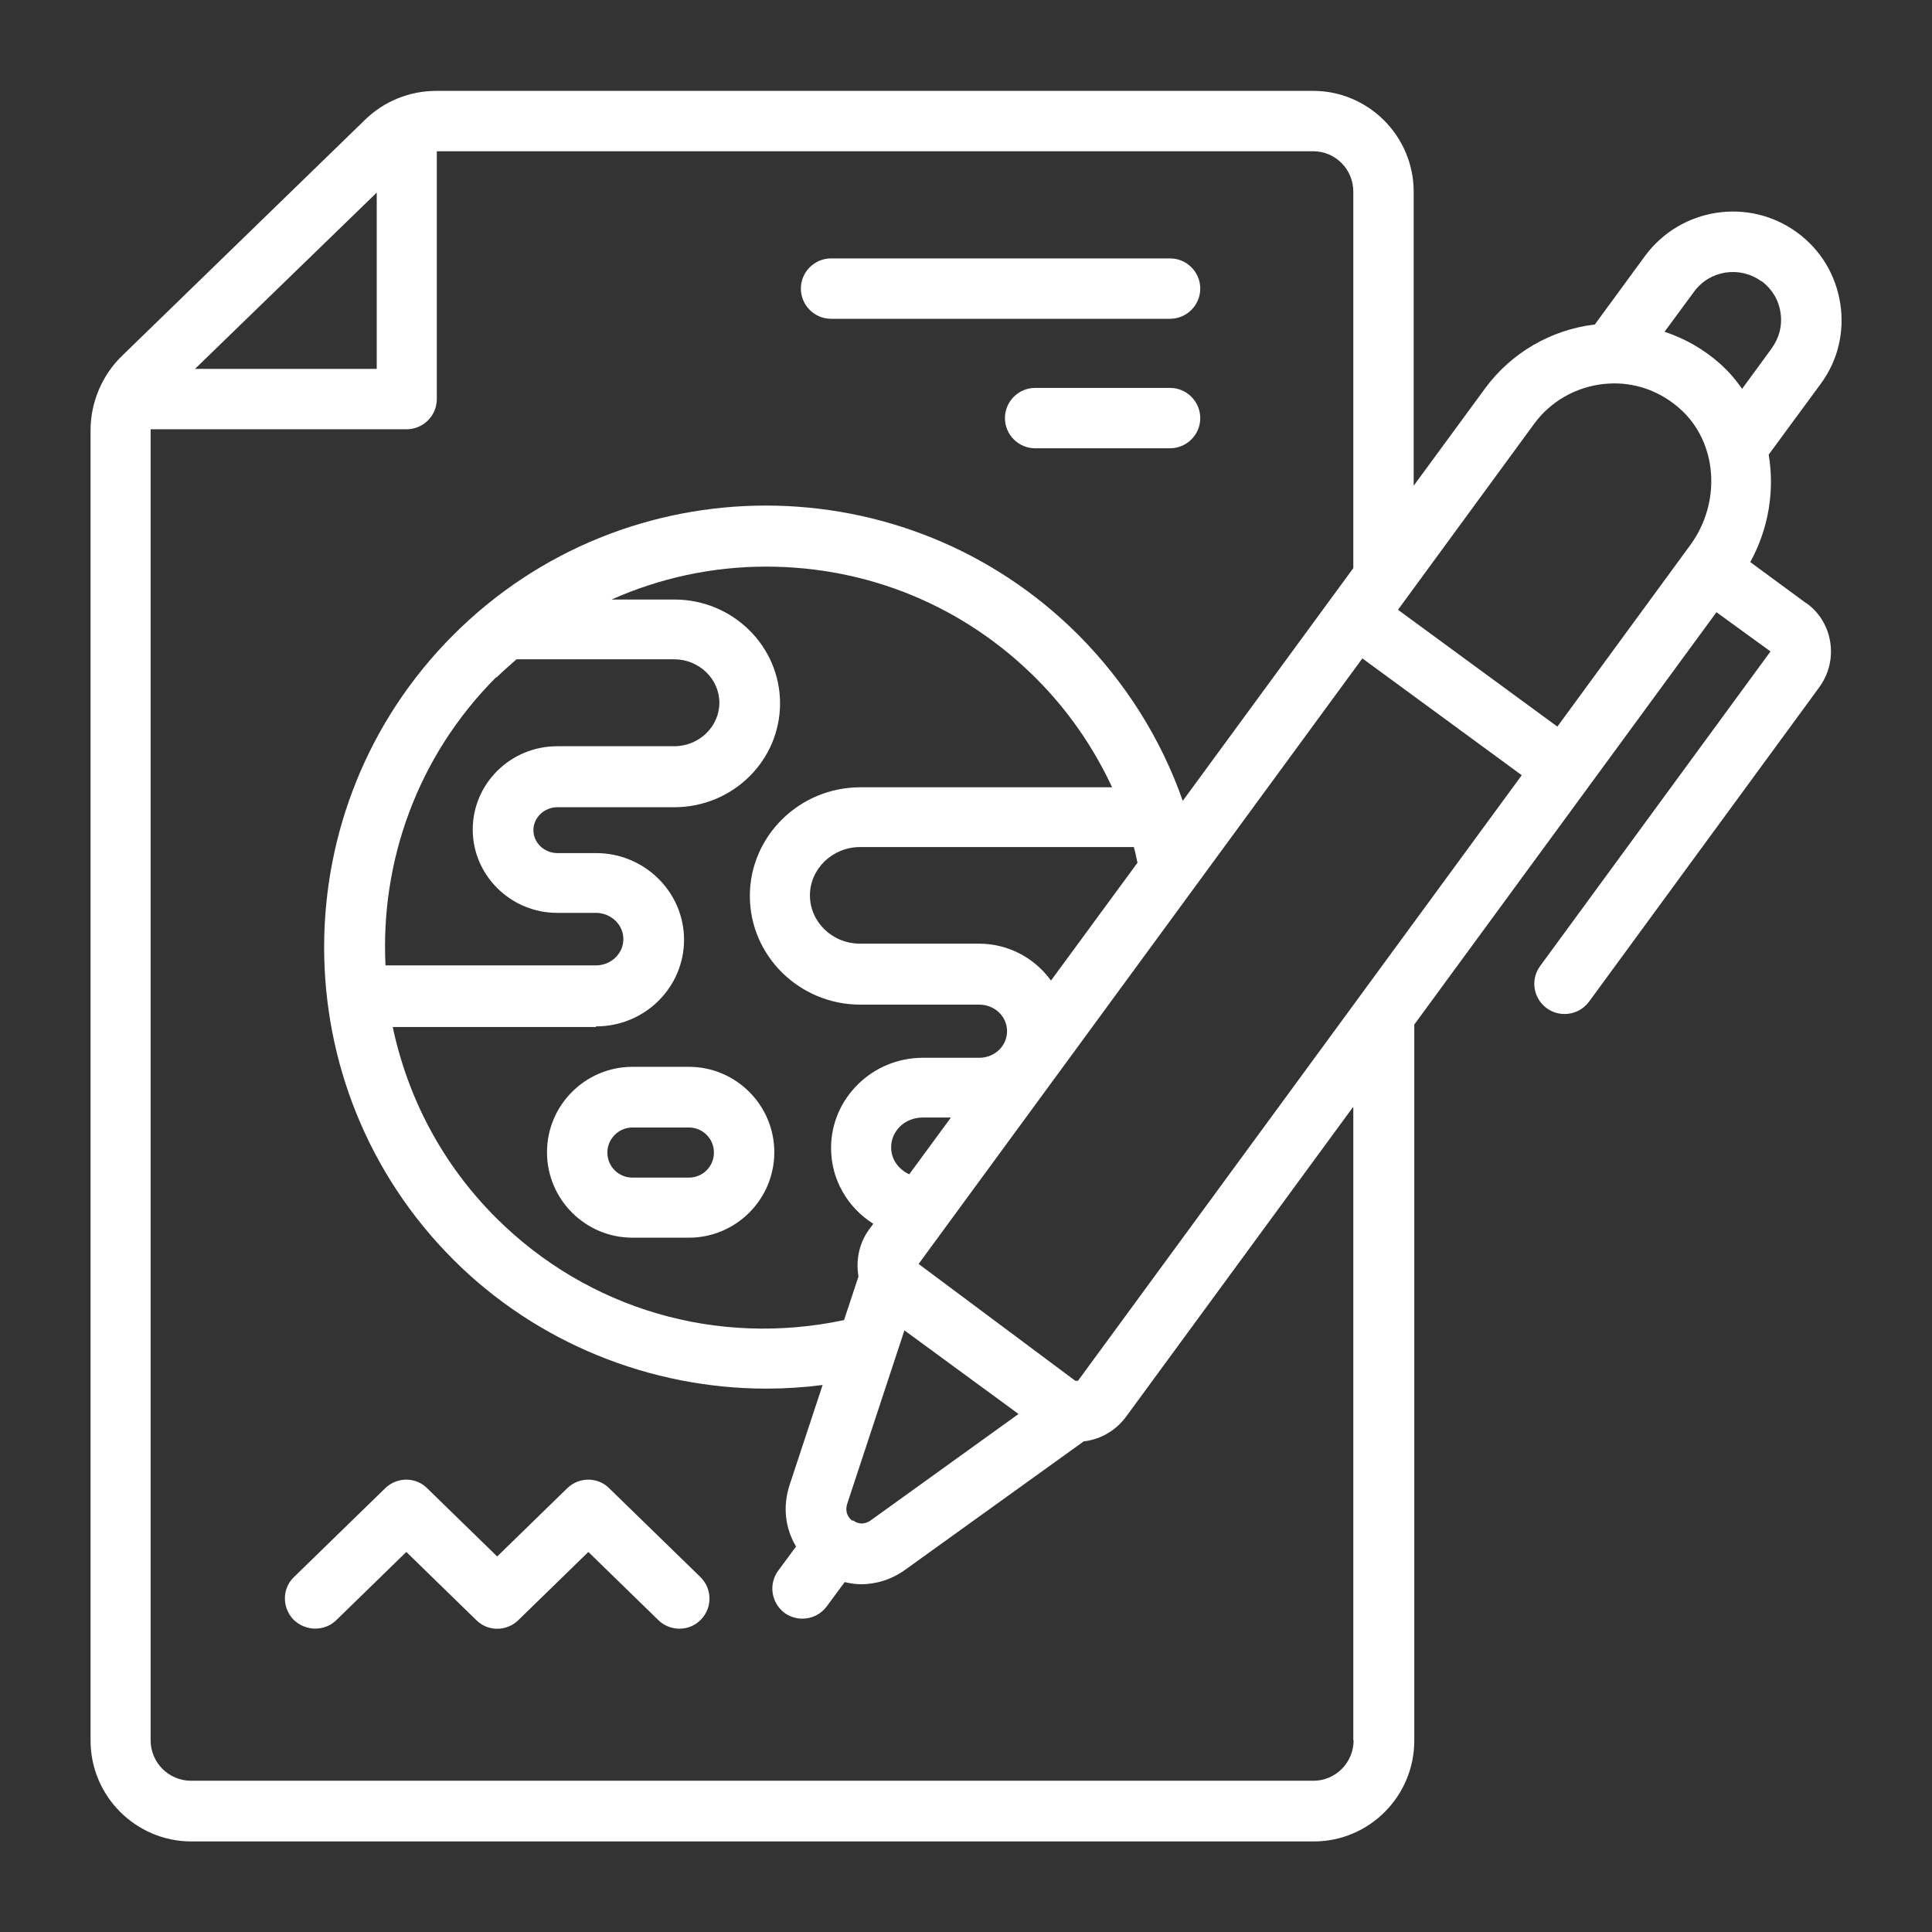 <svg width="64" height="64" viewBox="0 0 64 64" fill="none" xmlns="http://www.w3.org/2000/svg">
<rect x="0" y="0" width="64" height="64" fill="#333333" stroke="none"/>
<path d="M20.95 41H22.82C24.38 41 25.65 39.73 25.65 38.17C25.65 36.61 24.38 35.34 22.82 35.34H20.95C19.39 35.34 18.12 36.61 18.12 38.17C18.12 39.73 19.39 41 20.95 41ZM20.95 37.35H22.82C23.28 37.35 23.65 37.72 23.65 38.18C23.65 38.64 23.28 39.01 22.82 39.01H20.95C20.49 39.01 20.12 38.64 20.12 38.18C20.12 37.72 20.5 37.35 20.95 37.35ZM39.76 13.85C39.76 14.4 39.31 14.85 38.76 14.85H34.29C33.74 14.85 33.29 14.4 33.29 13.85C33.29 13.3 33.74 12.85 34.29 12.85H38.76C39.31 12.85 39.76 13.3 39.76 13.85ZM26.53 9.56C26.53 9.01 26.98 8.56 27.53 8.56H38.76C39.31 8.56 39.76 9.01 39.76 9.56C39.76 10.11 39.31 10.56 38.76 10.56H27.53C26.98 10.56 26.53 10.11 26.53 9.56ZM23.2 52.24C23.6 52.63 23.6 53.26 23.22 53.65C22.84 54.05 22.2 54.05 21.81 53.67L19.49 51.41L17.17 53.67C16.78 54.05 16.16 54.05 15.78 53.67L13.46 51.41L11.14 53.67C10.95 53.86 10.69 53.95 10.44 53.95C10.19 53.95 9.92 53.85 9.72 53.65C9.34 53.25 9.34 52.62 9.74 52.24L12.76 49.3C13.15 48.92 13.77 48.92 14.15 49.3L16.47 51.56L18.79 49.3C19.18 48.92 19.8 48.92 20.18 49.3L23.2 52.24ZM59.83 19.98L57.98 18.62C58.59 17.51 58.79 16.25 58.59 15.06L60.31 12.72C60.88 11.95 61.11 11 60.96 10.05C60.81 9.1 60.31 8.27 59.53 7.7C57.93 6.53 55.68 6.88 54.5 8.47L52.83 10.75C51.38 10.92 50.06 11.69 49.2 12.86L46.83 16.09V6.35C46.83 4.51 45.33 3.01 43.5 3.01H14.46C13.57 3.01 12.72 3.35 12.08 3.98L4.04 11.79C3.38 12.43 3 13.33 3 14.25V57.66C3 59.5 4.5 61 6.34 61H43.52C45.36 61 46.85 59.5 46.85 57.66V33.94L56.86 20.28L58.65 21.58L51.02 32C50.69 32.45 50.79 33.07 51.24 33.4C51.42 33.53 51.62 33.59 51.83 33.59C52.14 33.59 52.44 33.45 52.64 33.18L60.27 22.76C60.58 22.33 60.71 21.81 60.63 21.28C60.55 20.75 60.27 20.29 59.84 19.98H59.83ZM58.35 9.31C58.69 9.56 58.92 9.93 58.98 10.35C59.05 10.77 58.94 11.19 58.69 11.54L57.71 12.88C57.5 12.58 57.26 12.3 56.98 12.05C56.44 11.57 55.81 11.21 55.14 10.99L56.12 9.66C56.64 8.95 57.64 8.8 58.35 9.32V9.31ZM35.7 45.74H35.62L30.43 41.87L45.13 21.81L50.41 25.68L35.71 45.74H35.7ZM28.24 50.38C28.15 50.32 27.96 50.13 28.07 49.8L29.96 44.07L33.74 46.84L28.85 50.36C28.57 50.56 28.34 50.43 28.25 50.36L28.24 50.38ZM16.44 22.45C16.66 22.23 16.89 22.04 17.11 21.84H22.33C23.16 21.84 23.83 22.49 23.83 23.28C23.83 24.07 23.16 24.72 22.33 24.72H18.46C16.91 24.72 15.66 25.96 15.66 27.48C15.66 29 16.92 30.24 18.46 30.24H19.74C20.24 30.24 20.65 30.63 20.65 31.11C20.65 31.59 20.24 31.98 19.74 31.98H12.77C12.6 28.54 13.82 25.05 16.44 22.43V22.45ZM19.75 34C21.36 34 22.66 32.71 22.66 31.13C22.66 29.55 21.35 28.26 19.75 28.26H18.47C18.03 28.26 17.67 27.92 17.67 27.5C17.67 27.08 18.03 26.74 18.47 26.74H22.34C24.27 26.74 25.84 25.2 25.84 23.3C25.84 21.4 24.27 19.86 22.34 19.86H20.26C21.85 19.15 23.59 18.77 25.38 18.77C28.76 18.77 31.93 20.08 34.32 22.47C35.38 23.53 36.22 24.75 36.84 26.08H28.5C26.48 26.08 24.84 27.7 24.84 29.68C24.84 31.66 26.48 33.28 28.5 33.28H32.44C32.95 33.28 33.36 33.67 33.36 34.16C33.36 34.65 32.95 35.04 32.44 35.04H30.57C28.9 35.04 27.53 36.38 27.53 38.03C27.53 39.09 28.09 40.01 28.93 40.54L28.81 40.7C28.48 41.14 28.35 41.69 28.43 42.23C28.43 42.25 28.43 42.26 28.44 42.28L27.96 43.73C23.76 44.62 19.48 43.38 16.43 40.34C14.63 38.54 13.5 36.34 13.01 34.02H19.73L19.75 34ZM30.12 38.9C29.77 38.74 29.52 38.41 29.52 38.01C29.52 37.46 29.98 37.02 30.56 37.02H31.5L30.12 38.9ZM34.82 32.49C34.29 31.75 33.42 31.26 32.43 31.26H28.49C27.57 31.26 26.83 30.54 26.83 29.66C26.83 28.78 27.58 28.06 28.49 28.06H37.56C37.61 28.23 37.64 28.4 37.68 28.58L34.81 32.49H34.82ZM12.48 6.38V12.22H6.46L12.48 6.38ZM44.84 57.65C44.84 58.39 44.24 58.99 43.51 58.99H6.33C5.59 58.99 4.99 58.39 4.99 57.65V14.24V14.22H13.47C14.02 14.22 14.47 13.77 14.47 13.22V5.01H43.5C44.24 5.01 44.83 5.61 44.83 6.35V18.82L39.18 26.53C38.46 24.47 37.28 22.6 35.72 21.03C30.01 15.32 20.73 15.32 15.02 21.03C9.31 26.74 9.31 36.02 15.02 41.73C17.78 44.49 21.55 46 25.39 46C26.01 46 26.63 45.96 27.25 45.88L26.16 49.18C25.92 49.9 26.01 50.63 26.37 51.23L25.78 52.03C25.45 52.48 25.55 53.1 25.99 53.43C26.17 53.56 26.38 53.62 26.58 53.62C26.89 53.62 27.19 53.48 27.39 53.21L27.98 52.41C28.16 52.45 28.34 52.48 28.52 52.48C29.03 52.48 29.55 52.32 30 51.99L35.91 47.74C35.91 47.74 35.94 47.74 35.96 47.74C36.5 47.66 36.98 47.37 37.31 46.92L44.83 36.66V57.65H44.84ZM51.59 24.07L46.31 20.2L50.82 14.04C51.36 13.3 52.2 12.82 53.12 12.72C53.24 12.71 53.36 12.7 53.47 12.7C54.27 12.7 55.03 12.99 55.65 13.54C56.89 14.64 57.04 16.63 55.99 18.06L51.59 24.07Z" fill="white"/>
</svg>
